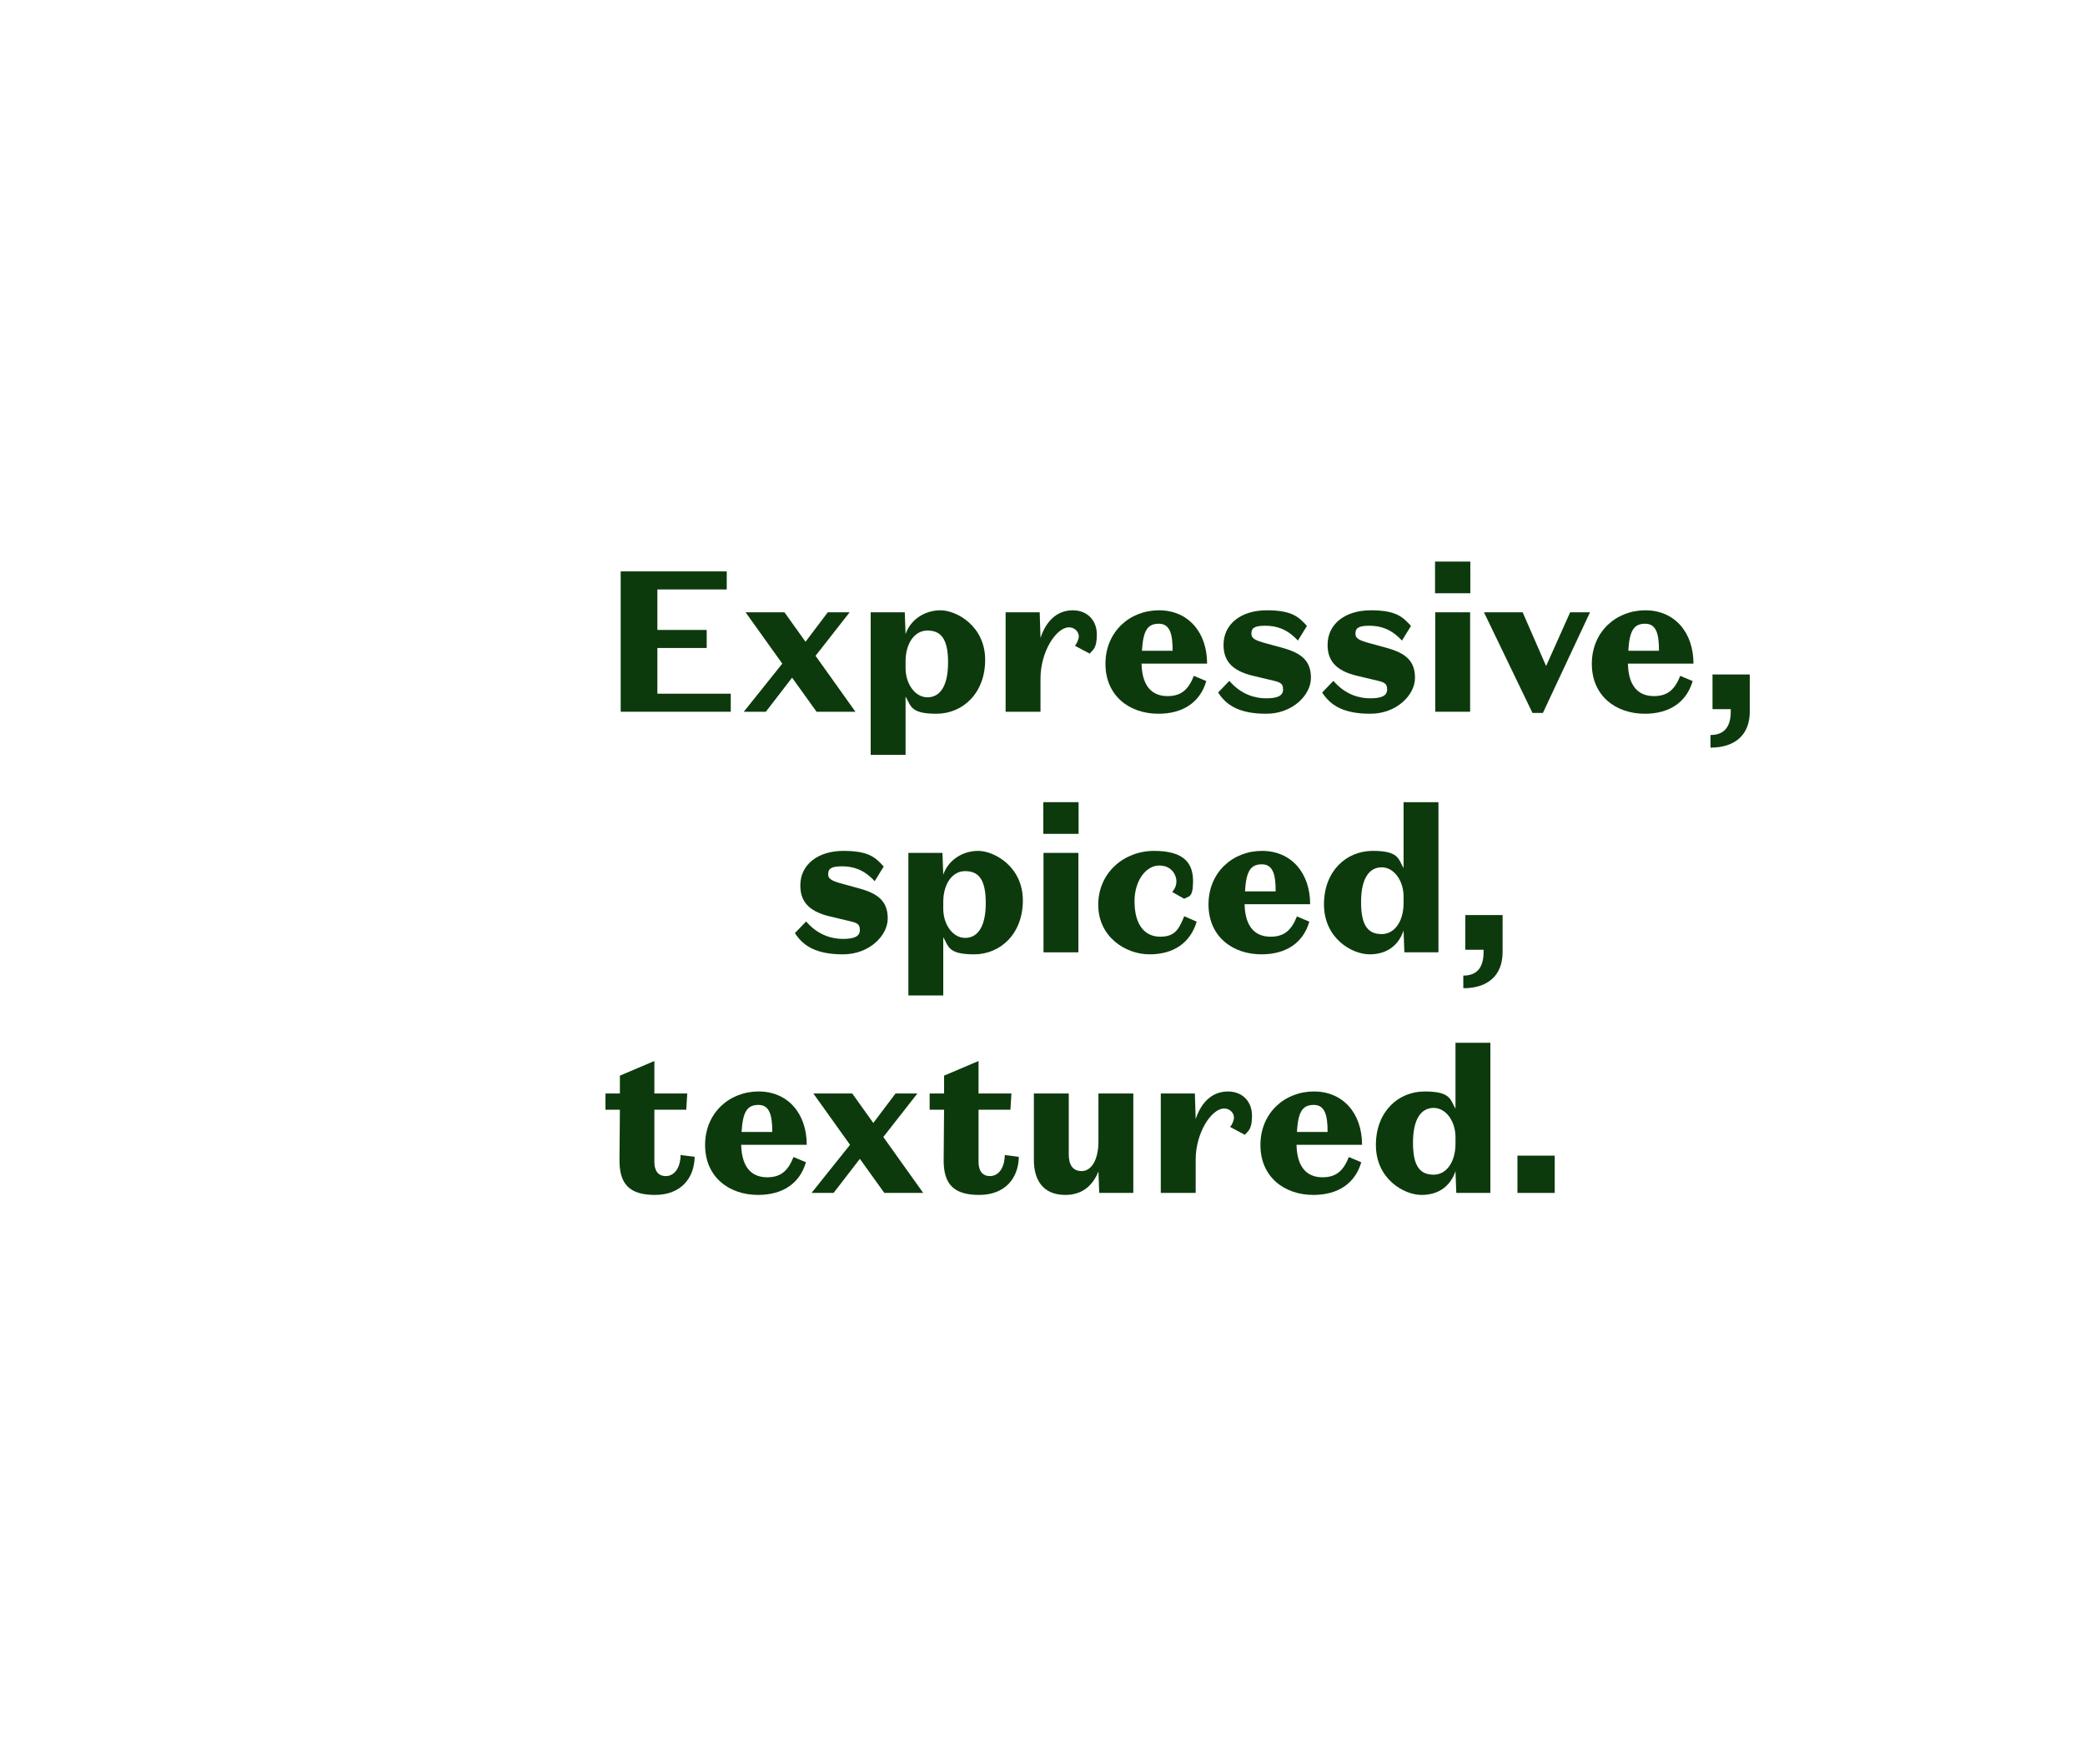 <svg viewBox="0 0 1040 880" version="1.1" xmlns="http://www.w3.org/2000/svg" id="Layer_1">
  
  <defs>
    <style>
      .st0 {
        fill: #0d3a0d;
      }
    </style>
  </defs>
  <path d="M309.6,285h52.9v9h-34.6v20.2h24.6v9h-24.6v22.8h36.6v9h-54.9v-70Z" class="st0"></path>
  <path d="M395.1,338l-13.1,17h-11l19.2-24-18.3-25.6h19.4l10.5,14.7,11.1-14.7h10.9l-17,21.7,19.9,27.9h-19.4l-12.2-17Z" class="st0"></path>
  <path d="M451.7,376.5h-17.4v-71.1h17l.4,10.9c2.3-7,9.3-11.9,17.4-11.9s22.3,7.9,22.3,24.7-11.3,26.9-24.3,26.9-12.7-3.9-15.4-8.6v29.1ZM451.7,333.2c0,8,4.8,14.6,10.9,14.6s10.3-5.3,10.3-17.4-3.8-15.9-10.3-15.9-10.9,6.5-10.9,15.4v3.3Z" class="st0"></path>
  <path d="M535.1,304.4c7.3,0,12,5.1,12,12s-1.8,7.6-3.6,9.6l-7.3-3.9c.8-1,1.9-3,1.9-4.8s-1.7-4.4-4.9-4.4c-6.3,0-14.2,12-14.2,25.6v16.5h-17.4v-49.6h17l.4,12.8c2.5-7.7,7.7-13.8,16.1-13.8Z" class="st0"></path>
  <path d="M577.8,356c-14.4,0-26.4-8.9-26.4-24.9s12.1-26.7,26.7-26.7,24,11,24,26.6h-32.7c.3,12.1,5.9,16.2,13,16.2s10.5-3.6,13.1-10.1l6.2,2.6c-3,10.4-11.4,16.3-23.9,16.3ZM569.6,324.6h15.3c0-7.9-1.1-13.5-6.9-13.5s-7.8,3.7-8.4,13.5Z" class="st0"></path>
  <path d="M624.2,316.1c0,2.5,2.1,3.4,8.1,5l7.3,2c9.5,2.6,14.3,6.4,14.3,15s-9.2,17.9-22.3,17.9-19.8-4-24-10.6l5.6-5.8c6,7,13.1,8.7,18.3,8.7s8.5-1,8.5-4.4-1.7-3.7-6.9-4.9l-8-1.9c-11.5-2.7-14.8-8.3-14.8-15.5,0-10.4,8.8-17.2,21.5-17.2s16,3.3,20.1,7.8l-4.5,7.3c-5.4-5.8-10.6-7.4-16.4-7.4s-6.8,1.5-6.8,4Z" class="st0"></path>
  <path d="M676.1,316.1c0,2.5,2.1,3.4,8.1,5l7.3,2c9.5,2.6,14.3,6.4,14.3,15s-9.2,17.9-22.3,17.9-19.8-4-24-10.6l5.6-5.8c6,7,13.1,8.7,18.3,8.7s8.5-1,8.5-4.4-1.7-3.7-6.9-4.9l-8-1.9c-11.5-2.7-14.8-8.3-14.8-15.5,0-10.4,8.8-17.2,21.5-17.2s16,3.3,20.1,7.8l-4.5,7.3c-5.4-5.8-10.6-7.4-16.4-7.4s-6.8,1.5-6.8,4Z" class="st0"></path>
  <path d="M715.8,280.1h17.6v15.8h-17.6v-15.8ZM733.3,355h-17.4v-49.6h17.4v49.6Z" class="st0"></path>
  <path d="M783.2,305.4h9.9l-23.5,50.2h-5.2l-24.2-50.2h19.3l11.7,26.8,12-26.8Z" class="st0"></path>
  <path d="M820.4,356c-14.4,0-26.4-8.9-26.4-24.9s12.1-26.7,26.7-26.7,24,11,24,26.6h-32.7c.3,12.1,5.9,16.2,13,16.2s10.5-3.6,13.1-10.1l6.2,2.6c-3,10.4-11.4,16.3-23.9,16.3ZM812.2,324.6h15.3c0-7.9-1.1-13.5-6.9-13.5s-7.8,3.7-8.4,13.5Z" class="st0"></path>
  <path d="M854.2,336.4h18.6v18.4c0,11.9-7.5,18.1-19.6,18.1v-6.3c7.3,0,10.1-4.6,10.1-11.7v-1.2h-9.1v-17.3Z" class="st0"></path>
  <path d="M413.1,436.1c0,2.5,2.1,3.4,8.1,5l7.3,2c9.5,2.6,14.3,6.4,14.3,15s-9.2,17.9-22.3,17.9-19.8-4-24-10.6l5.6-5.8c6,7,13.1,8.7,18.3,8.7s8.5-1,8.5-4.4-1.7-3.7-6.9-4.9l-8-1.9c-11.5-2.7-14.8-8.3-14.8-15.5,0-10.4,8.8-17.2,21.5-17.2s16,3.3,20.1,7.8l-4.5,7.3c-5.4-5.8-10.6-7.4-16.4-7.4s-6.8,1.5-6.8,4Z" class="st0"></path>
  <path d="M470.5,496.5h-17.4v-71.1h17l.4,10.9c2.3-7,9.3-11.9,17.4-11.9s22.3,7.9,22.3,24.7-11.3,26.9-24.3,26.9-12.7-3.9-15.4-8.6v29.1ZM470.5,453.2c0,8,4.8,14.6,10.9,14.6s10.3-5.3,10.3-17.4-3.8-15.9-10.3-15.9-10.9,6.5-10.9,15.4v3.3Z" class="st0"></path>
  <path d="M520.4,400.1h17.6v15.8h-17.6v-15.8ZM537.9,475h-17.4v-49.6h17.4v49.6Z" class="st0"></path>
  <path d="M565.9,449.5c0,12.2,5.4,17.7,12.8,17.7s9.3-3.7,12-10.2l6.2,2.7c-3.1,10.4-11.3,16.3-23.5,16.3s-25.6-8.9-25.6-24.7,12.6-26.9,27.9-26.9,19.4,6.5,19.4,15.1-2.3,7.4-4.4,8.8l-6-3.4c1-1.2,2.1-2.8,2.1-5.4s-2-7.8-8.6-7.8-12.3,7.6-12.3,17.8Z" class="st0"></path>
  <path d="M629.2,476c-14.4,0-26.4-8.9-26.4-24.9s12.1-26.7,26.7-26.7,24,11,24,26.6h-32.7c.3,12.1,5.9,16.2,13,16.2s10.5-3.6,13.1-10.1l6.2,2.6c-3,10.4-11.4,16.3-23.9,16.3ZM621,444.6h15.3c0-7.9-1.1-13.5-6.9-13.5s-7.8,3.7-8.4,13.5Z" class="st0"></path>
  <path d="M700.1,400.1h17.4v74.9h-17l-.4-10.9c-2.3,7-7.9,11.9-16.9,11.9s-22.8-8.1-22.8-24.9,11.3-26.7,24.3-26.7,12.7,3.9,15.4,8.6v-32.9ZM700.1,447.2c0-8-4.8-14.6-10.9-14.6s-10.3,5.3-10.3,17.4,3.8,15.9,10.3,15.9,10.9-6.5,10.9-15.4v-3.3Z" class="st0"></path>
  <path d="M730.9,456.4h18.6v18.4c0,11.9-7.5,18.1-19.6,18.1v-6.3c7.3,0,10.1-4.6,10.1-11.7v-1.2h-9.1v-17.3Z" class="st0"></path>
  <path d="M302,545.4h7.2v-8.9l17.2-7.3v16.2h16.4l-.5,8.1h-15.9v26.1c0,4.3,1.9,7,5.7,7s7.2-3.3,7.4-10.5l7,.9c-.2,10.7-6.9,19-19.8,19s-17.8-5.6-17.7-17.5l.2-25h-7.2v-8.1Z" class="st0"></path>
  <path d="M378.1,596c-14.4,0-26.4-8.9-26.4-24.9s12.1-26.7,26.7-26.7,24,11,24,26.6h-32.7c.3,12.1,5.9,16.2,13,16.2s10.5-3.6,13.1-10.1l6.2,2.6c-3,10.4-11.4,16.3-23.9,16.3ZM369.9,564.6h15.3c0-7.9-1.1-13.5-6.9-13.5s-7.8,3.7-8.4,13.5Z" class="st0"></path>
  <path d="M428.9,578l-13.1,17h-11l19.2-24-18.3-25.6h19.4l10.5,14.7,11.1-14.7h10.9l-17,21.7,19.9,27.9h-19.4l-12.2-17Z" class="st0"></path>
  <path d="M463.7,545.4h7.2v-8.9l17.2-7.3v16.2h16.4l-.5,8.1h-15.9v26.1c0,4.3,1.9,7,5.7,7s7.2-3.3,7.4-10.5l7,.9c-.2,10.7-6.9,19-19.8,19s-17.8-5.6-17.7-17.5l.2-25h-7.2v-8.1Z" class="st0"></path>
  <path d="M548.3,595l-.4-10.7c-3.1,7.7-8.7,11.7-16.5,11.7-11.5,0-15.7-7.9-15.7-17.4v-33.2h17.4v30.3c0,5.1,1.8,8.4,6.5,8.4s8.3-5.5,8.3-14.7v-24h17.4v49.6h-17Z" class="st0"></path>
  <path d="M612.5,544.4c7.3,0,12,5.1,12,12s-1.8,7.6-3.6,9.6l-7.3-3.9c.8-1,1.9-3,1.9-4.8s-1.7-4.4-4.9-4.4c-6.3,0-14.2,12-14.2,25.6v16.5h-17.4v-49.6h17l.4,12.8c2.5-7.7,7.7-13.8,16.1-13.8Z" class="st0"></path>
  <path d="M655.1,596c-14.4,0-26.4-8.9-26.4-24.9s12.1-26.7,26.7-26.7,24,11,24,26.6h-32.7c.3,12.1,5.9,16.2,13,16.2s10.5-3.6,13.1-10.1l6.2,2.6c-3,10.4-11.4,16.3-23.9,16.3ZM646.9,564.6h15.3c0-7.9-1.1-13.5-6.9-13.5s-7.8,3.7-8.4,13.5Z" class="st0"></path>
  <path d="M726,520.1h17.4v74.9h-17l-.4-10.9c-2.3,7-7.9,11.9-16.9,11.9s-22.8-8.1-22.8-24.9,11.3-26.7,24.3-26.7,12.7,3.9,15.4,8.6v-32.9ZM726,567.2c0-8-4.8-14.6-10.9-14.6s-10.3,5.3-10.3,17.4,3.8,15.9,10.3,15.9,10.9-6.5,10.9-15.4v-3.3Z" class="st0"></path>
  <path d="M756.9,576.4h18.6v18.6h-18.6v-18.6Z" class="st0"></path>
</svg>